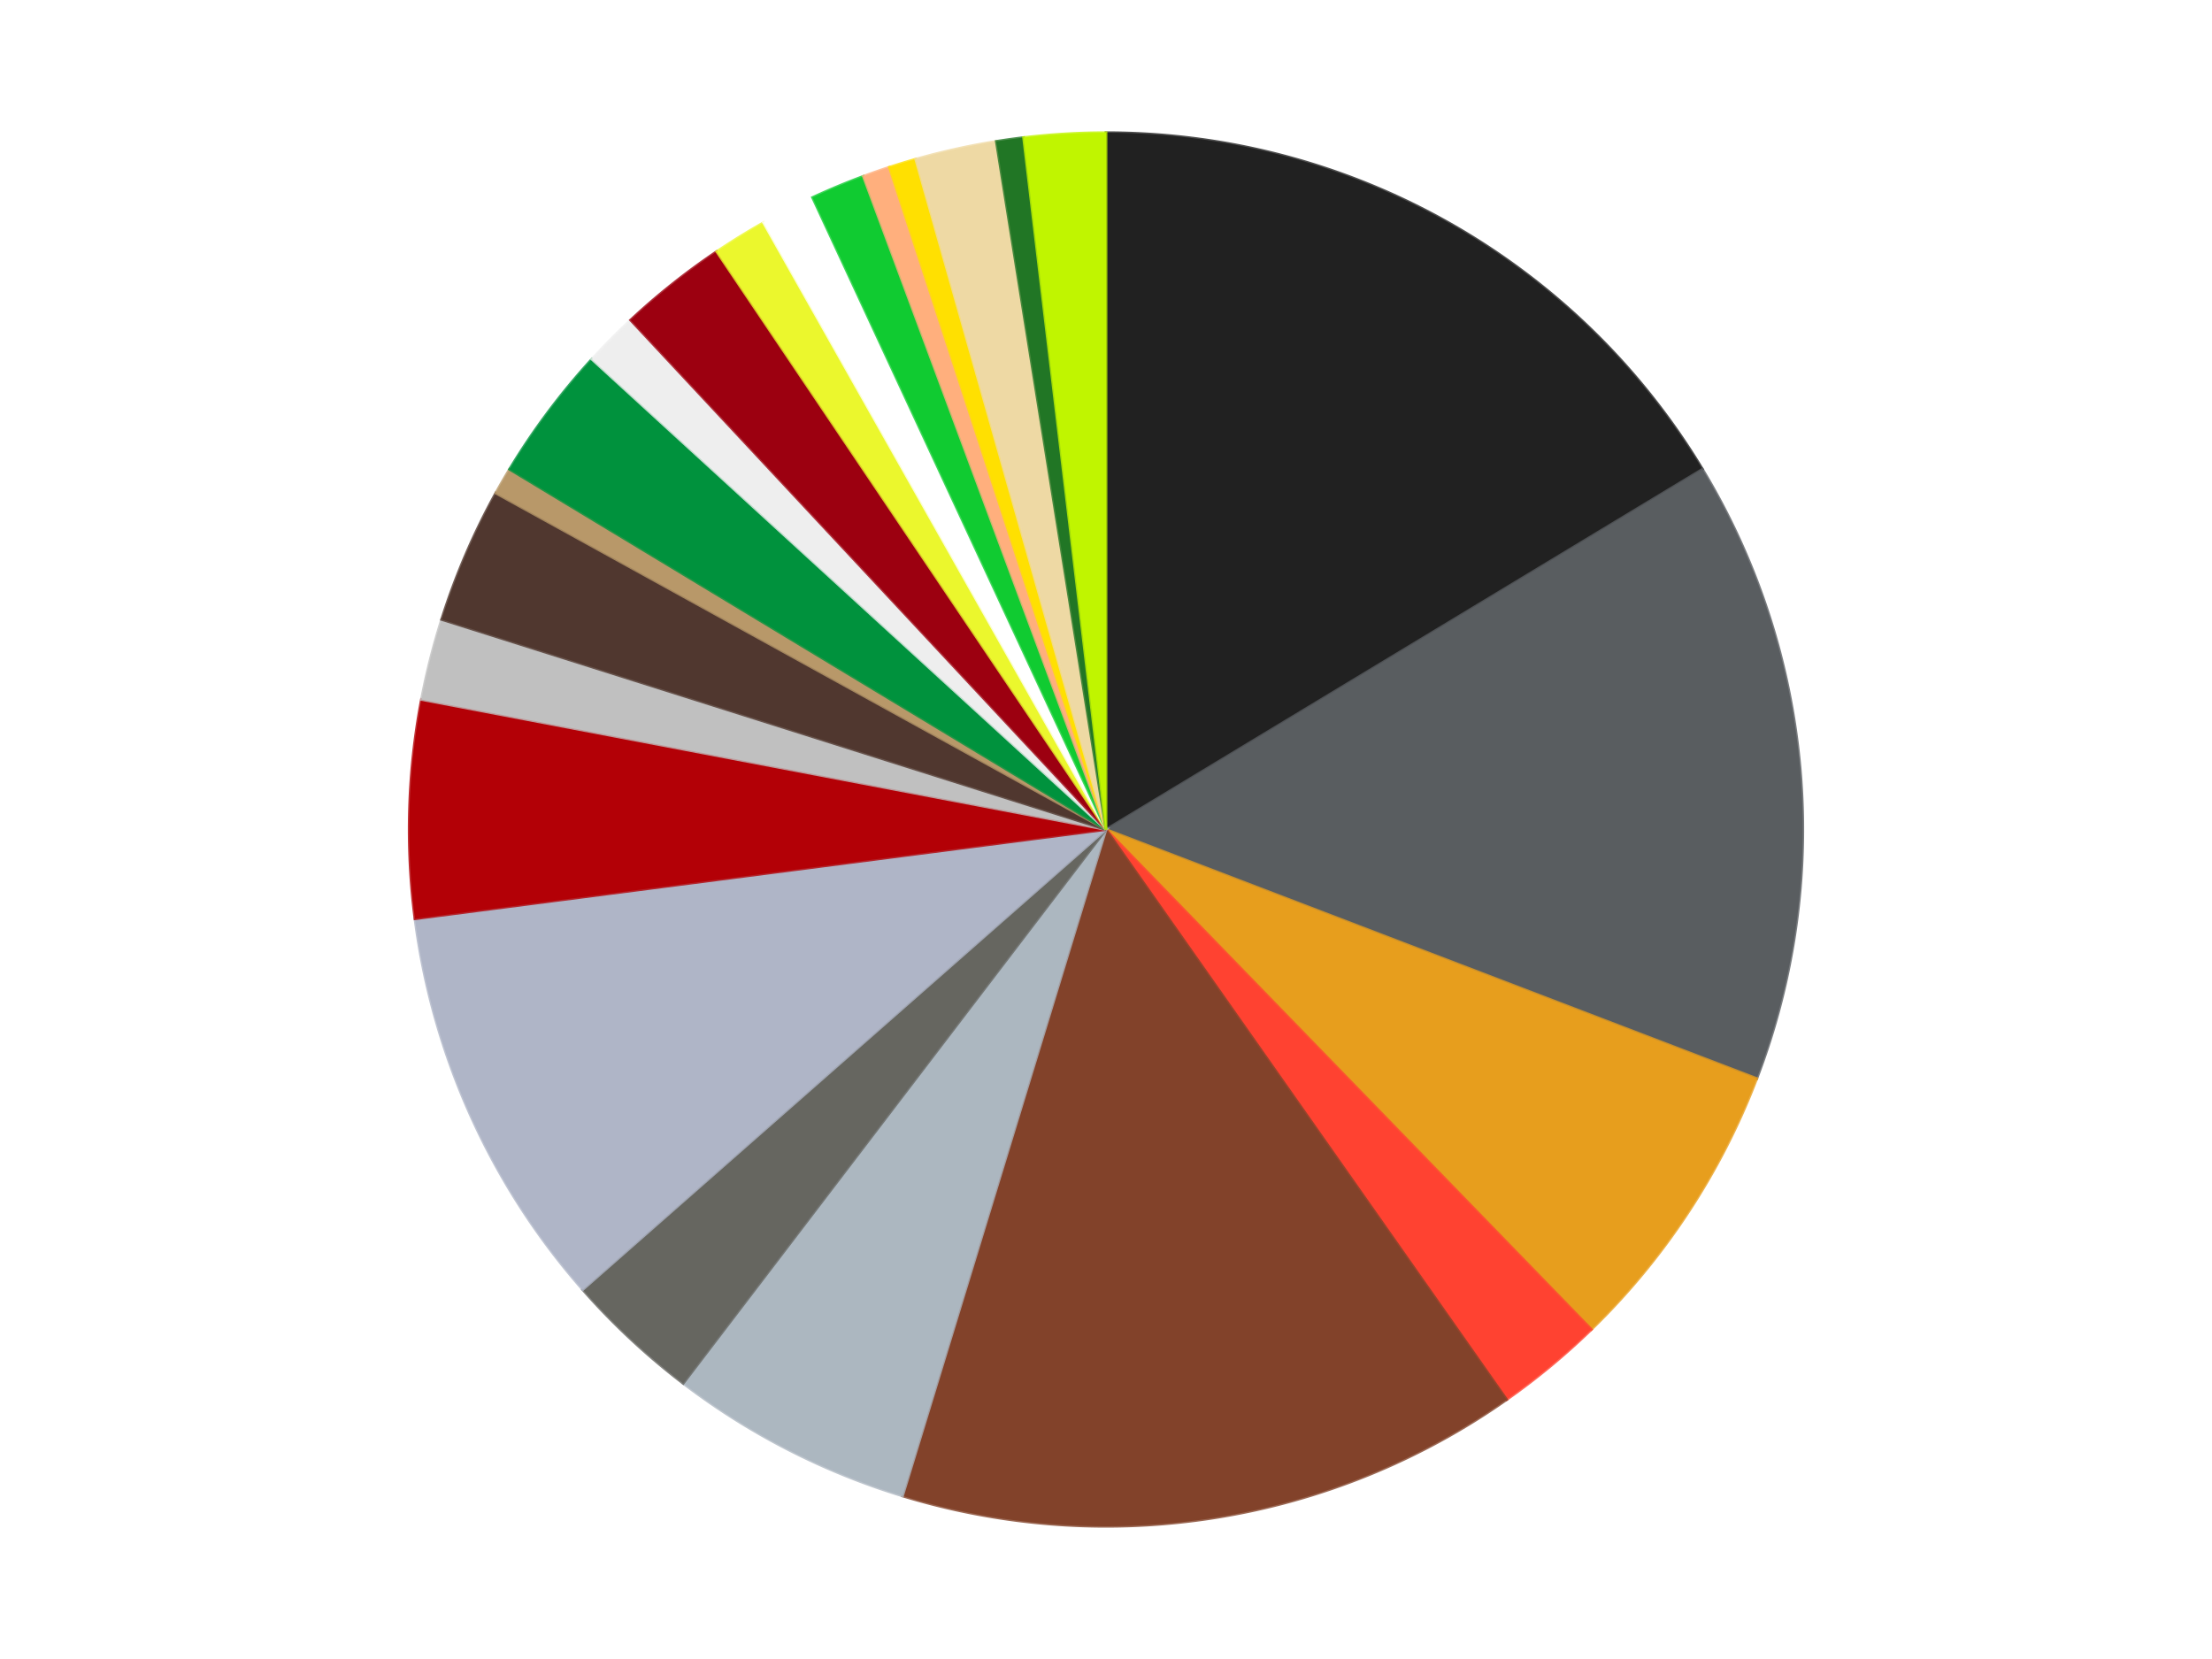 <?xml version='1.0' encoding='utf-8'?>
<svg xmlns="http://www.w3.org/2000/svg" xmlns:xlink="http://www.w3.org/1999/xlink" id="chart-b8f7a598-4dd4-4f0c-8624-4f8248f53743" class="pygal-chart" viewBox="0 0 800 600"><!--Generated with pygal 3.0.5 (lxml) ©Kozea 2012-2016 on 2024-09-01--><!--http://pygal.org--><!--http://github.com/Kozea/pygal--><defs><style type="text/css">#chart-b8f7a598-4dd4-4f0c-8624-4f8248f53743{-webkit-user-select:none;-webkit-font-smoothing:antialiased;font-family:Consolas,"Liberation Mono",Menlo,Courier,monospace}#chart-b8f7a598-4dd4-4f0c-8624-4f8248f53743 .title{font-family:Consolas,"Liberation Mono",Menlo,Courier,monospace;font-size:16px}#chart-b8f7a598-4dd4-4f0c-8624-4f8248f53743 .legends .legend text{font-family:Consolas,"Liberation Mono",Menlo,Courier,monospace;font-size:14px}#chart-b8f7a598-4dd4-4f0c-8624-4f8248f53743 .axis text{font-family:Consolas,"Liberation Mono",Menlo,Courier,monospace;font-size:10px}#chart-b8f7a598-4dd4-4f0c-8624-4f8248f53743 .axis text.major{font-family:Consolas,"Liberation Mono",Menlo,Courier,monospace;font-size:10px}#chart-b8f7a598-4dd4-4f0c-8624-4f8248f53743 .text-overlay text.value{font-family:Consolas,"Liberation Mono",Menlo,Courier,monospace;font-size:16px}#chart-b8f7a598-4dd4-4f0c-8624-4f8248f53743 .text-overlay text.label{font-family:Consolas,"Liberation Mono",Menlo,Courier,monospace;font-size:10px}#chart-b8f7a598-4dd4-4f0c-8624-4f8248f53743 .tooltip{font-family:Consolas,"Liberation Mono",Menlo,Courier,monospace;font-size:14px}#chart-b8f7a598-4dd4-4f0c-8624-4f8248f53743 text.no_data{font-family:Consolas,"Liberation Mono",Menlo,Courier,monospace;font-size:64px}
#chart-b8f7a598-4dd4-4f0c-8624-4f8248f53743{background-color:transparent}#chart-b8f7a598-4dd4-4f0c-8624-4f8248f53743 path,#chart-b8f7a598-4dd4-4f0c-8624-4f8248f53743 line,#chart-b8f7a598-4dd4-4f0c-8624-4f8248f53743 rect,#chart-b8f7a598-4dd4-4f0c-8624-4f8248f53743 circle{-webkit-transition:150ms;-moz-transition:150ms;transition:150ms}#chart-b8f7a598-4dd4-4f0c-8624-4f8248f53743 .graph &gt; .background{fill:transparent}#chart-b8f7a598-4dd4-4f0c-8624-4f8248f53743 .plot &gt; .background{fill:transparent}#chart-b8f7a598-4dd4-4f0c-8624-4f8248f53743 .graph{fill:rgba(0,0,0,.87)}#chart-b8f7a598-4dd4-4f0c-8624-4f8248f53743 text.no_data{fill:rgba(0,0,0,1)}#chart-b8f7a598-4dd4-4f0c-8624-4f8248f53743 .title{fill:rgba(0,0,0,1)}#chart-b8f7a598-4dd4-4f0c-8624-4f8248f53743 .legends .legend text{fill:rgba(0,0,0,.87)}#chart-b8f7a598-4dd4-4f0c-8624-4f8248f53743 .legends .legend:hover text{fill:rgba(0,0,0,1)}#chart-b8f7a598-4dd4-4f0c-8624-4f8248f53743 .axis .line{stroke:rgba(0,0,0,1)}#chart-b8f7a598-4dd4-4f0c-8624-4f8248f53743 .axis .guide.line{stroke:rgba(0,0,0,.54)}#chart-b8f7a598-4dd4-4f0c-8624-4f8248f53743 .axis .major.line{stroke:rgba(0,0,0,.87)}#chart-b8f7a598-4dd4-4f0c-8624-4f8248f53743 .axis text.major{fill:rgba(0,0,0,1)}#chart-b8f7a598-4dd4-4f0c-8624-4f8248f53743 .axis.y .guides:hover .guide.line,#chart-b8f7a598-4dd4-4f0c-8624-4f8248f53743 .line-graph .axis.x .guides:hover .guide.line,#chart-b8f7a598-4dd4-4f0c-8624-4f8248f53743 .stackedline-graph .axis.x .guides:hover .guide.line,#chart-b8f7a598-4dd4-4f0c-8624-4f8248f53743 .xy-graph .axis.x .guides:hover .guide.line{stroke:rgba(0,0,0,1)}#chart-b8f7a598-4dd4-4f0c-8624-4f8248f53743 .axis .guides:hover text{fill:rgba(0,0,0,1)}#chart-b8f7a598-4dd4-4f0c-8624-4f8248f53743 .reactive{fill-opacity:1.0;stroke-opacity:.8;stroke-width:1}#chart-b8f7a598-4dd4-4f0c-8624-4f8248f53743 .ci{stroke:rgba(0,0,0,.87)}#chart-b8f7a598-4dd4-4f0c-8624-4f8248f53743 .reactive.active,#chart-b8f7a598-4dd4-4f0c-8624-4f8248f53743 .active .reactive{fill-opacity:0.6;stroke-opacity:.9;stroke-width:4}#chart-b8f7a598-4dd4-4f0c-8624-4f8248f53743 .ci .reactive.active{stroke-width:1.5}#chart-b8f7a598-4dd4-4f0c-8624-4f8248f53743 .series text{fill:rgba(0,0,0,1)}#chart-b8f7a598-4dd4-4f0c-8624-4f8248f53743 .tooltip rect{fill:transparent;stroke:rgba(0,0,0,1);-webkit-transition:opacity 150ms;-moz-transition:opacity 150ms;transition:opacity 150ms}#chart-b8f7a598-4dd4-4f0c-8624-4f8248f53743 .tooltip .label{fill:rgba(0,0,0,.87)}#chart-b8f7a598-4dd4-4f0c-8624-4f8248f53743 .tooltip .label{fill:rgba(0,0,0,.87)}#chart-b8f7a598-4dd4-4f0c-8624-4f8248f53743 .tooltip .legend{font-size:.8em;fill:rgba(0,0,0,.54)}#chart-b8f7a598-4dd4-4f0c-8624-4f8248f53743 .tooltip .x_label{font-size:.6em;fill:rgba(0,0,0,1)}#chart-b8f7a598-4dd4-4f0c-8624-4f8248f53743 .tooltip .xlink{font-size:.5em;text-decoration:underline}#chart-b8f7a598-4dd4-4f0c-8624-4f8248f53743 .tooltip .value{font-size:1.5em}#chart-b8f7a598-4dd4-4f0c-8624-4f8248f53743 .bound{font-size:.5em}#chart-b8f7a598-4dd4-4f0c-8624-4f8248f53743 .max-value{font-size:.75em;fill:rgba(0,0,0,.54)}#chart-b8f7a598-4dd4-4f0c-8624-4f8248f53743 .map-element{fill:transparent;stroke:rgba(0,0,0,.54) !important}#chart-b8f7a598-4dd4-4f0c-8624-4f8248f53743 .map-element .reactive{fill-opacity:inherit;stroke-opacity:inherit}#chart-b8f7a598-4dd4-4f0c-8624-4f8248f53743 .color-0,#chart-b8f7a598-4dd4-4f0c-8624-4f8248f53743 .color-0 a:visited{stroke:#f44336;fill:#f44336}#chart-b8f7a598-4dd4-4f0c-8624-4f8248f53743 .color-1,#chart-b8f7a598-4dd4-4f0c-8624-4f8248f53743 .color-1 a:visited{stroke:#3f51b5;fill:#3f51b5}#chart-b8f7a598-4dd4-4f0c-8624-4f8248f53743 .color-2,#chart-b8f7a598-4dd4-4f0c-8624-4f8248f53743 .color-2 a:visited{stroke:#009688;fill:#009688}#chart-b8f7a598-4dd4-4f0c-8624-4f8248f53743 .color-3,#chart-b8f7a598-4dd4-4f0c-8624-4f8248f53743 .color-3 a:visited{stroke:#ffc107;fill:#ffc107}#chart-b8f7a598-4dd4-4f0c-8624-4f8248f53743 .color-4,#chart-b8f7a598-4dd4-4f0c-8624-4f8248f53743 .color-4 a:visited{stroke:#ff5722;fill:#ff5722}#chart-b8f7a598-4dd4-4f0c-8624-4f8248f53743 .color-5,#chart-b8f7a598-4dd4-4f0c-8624-4f8248f53743 .color-5 a:visited{stroke:#9c27b0;fill:#9c27b0}#chart-b8f7a598-4dd4-4f0c-8624-4f8248f53743 .color-6,#chart-b8f7a598-4dd4-4f0c-8624-4f8248f53743 .color-6 a:visited{stroke:#03a9f4;fill:#03a9f4}#chart-b8f7a598-4dd4-4f0c-8624-4f8248f53743 .color-7,#chart-b8f7a598-4dd4-4f0c-8624-4f8248f53743 .color-7 a:visited{stroke:#8bc34a;fill:#8bc34a}#chart-b8f7a598-4dd4-4f0c-8624-4f8248f53743 .color-8,#chart-b8f7a598-4dd4-4f0c-8624-4f8248f53743 .color-8 a:visited{stroke:#ff9800;fill:#ff9800}#chart-b8f7a598-4dd4-4f0c-8624-4f8248f53743 .color-9,#chart-b8f7a598-4dd4-4f0c-8624-4f8248f53743 .color-9 a:visited{stroke:#e91e63;fill:#e91e63}#chart-b8f7a598-4dd4-4f0c-8624-4f8248f53743 .color-10,#chart-b8f7a598-4dd4-4f0c-8624-4f8248f53743 .color-10 a:visited{stroke:#2196f3;fill:#2196f3}#chart-b8f7a598-4dd4-4f0c-8624-4f8248f53743 .color-11,#chart-b8f7a598-4dd4-4f0c-8624-4f8248f53743 .color-11 a:visited{stroke:#4caf50;fill:#4caf50}#chart-b8f7a598-4dd4-4f0c-8624-4f8248f53743 .color-12,#chart-b8f7a598-4dd4-4f0c-8624-4f8248f53743 .color-12 a:visited{stroke:#ffeb3b;fill:#ffeb3b}#chart-b8f7a598-4dd4-4f0c-8624-4f8248f53743 .color-13,#chart-b8f7a598-4dd4-4f0c-8624-4f8248f53743 .color-13 a:visited{stroke:#673ab7;fill:#673ab7}#chart-b8f7a598-4dd4-4f0c-8624-4f8248f53743 .color-14,#chart-b8f7a598-4dd4-4f0c-8624-4f8248f53743 .color-14 a:visited{stroke:#00bcd4;fill:#00bcd4}#chart-b8f7a598-4dd4-4f0c-8624-4f8248f53743 .color-15,#chart-b8f7a598-4dd4-4f0c-8624-4f8248f53743 .color-15 a:visited{stroke:#cddc39;fill:#cddc39}#chart-b8f7a598-4dd4-4f0c-8624-4f8248f53743 .color-16,#chart-b8f7a598-4dd4-4f0c-8624-4f8248f53743 .color-16 a:visited{stroke:#9e9e9e;fill:#9e9e9e}#chart-b8f7a598-4dd4-4f0c-8624-4f8248f53743 .color-17,#chart-b8f7a598-4dd4-4f0c-8624-4f8248f53743 .color-17 a:visited{stroke:#607d8b;fill:#607d8b}#chart-b8f7a598-4dd4-4f0c-8624-4f8248f53743 .color-18,#chart-b8f7a598-4dd4-4f0c-8624-4f8248f53743 .color-18 a:visited{stroke:#7b0f07;fill:#7b0f07}#chart-b8f7a598-4dd4-4f0c-8624-4f8248f53743 .color-19,#chart-b8f7a598-4dd4-4f0c-8624-4f8248f53743 .color-19 a:visited{stroke:#141938;fill:#141938}#chart-b8f7a598-4dd4-4f0c-8624-4f8248f53743 .color-20,#chart-b8f7a598-4dd4-4f0c-8624-4f8248f53743 .color-20 a:visited{stroke:#000000;fill:#000000}#chart-b8f7a598-4dd4-4f0c-8624-4f8248f53743 .color-21,#chart-b8f7a598-4dd4-4f0c-8624-4f8248f53743 .color-21 a:visited{stroke:#5e4600;fill:#5e4600}#chart-b8f7a598-4dd4-4f0c-8624-4f8248f53743 .color-22,#chart-b8f7a598-4dd4-4f0c-8624-4f8248f53743 .color-22 a:visited{stroke:#791d00;fill:#791d00}#chart-b8f7a598-4dd4-4f0c-8624-4f8248f53743 .text-overlay .color-0 text{fill:black}#chart-b8f7a598-4dd4-4f0c-8624-4f8248f53743 .text-overlay .color-1 text{fill:black}#chart-b8f7a598-4dd4-4f0c-8624-4f8248f53743 .text-overlay .color-2 text{fill:black}#chart-b8f7a598-4dd4-4f0c-8624-4f8248f53743 .text-overlay .color-3 text{fill:black}#chart-b8f7a598-4dd4-4f0c-8624-4f8248f53743 .text-overlay .color-4 text{fill:black}#chart-b8f7a598-4dd4-4f0c-8624-4f8248f53743 .text-overlay .color-5 text{fill:black}#chart-b8f7a598-4dd4-4f0c-8624-4f8248f53743 .text-overlay .color-6 text{fill:black}#chart-b8f7a598-4dd4-4f0c-8624-4f8248f53743 .text-overlay .color-7 text{fill:black}#chart-b8f7a598-4dd4-4f0c-8624-4f8248f53743 .text-overlay .color-8 text{fill:black}#chart-b8f7a598-4dd4-4f0c-8624-4f8248f53743 .text-overlay .color-9 text{fill:black}#chart-b8f7a598-4dd4-4f0c-8624-4f8248f53743 .text-overlay .color-10 text{fill:black}#chart-b8f7a598-4dd4-4f0c-8624-4f8248f53743 .text-overlay .color-11 text{fill:black}#chart-b8f7a598-4dd4-4f0c-8624-4f8248f53743 .text-overlay .color-12 text{fill:black}#chart-b8f7a598-4dd4-4f0c-8624-4f8248f53743 .text-overlay .color-13 text{fill:black}#chart-b8f7a598-4dd4-4f0c-8624-4f8248f53743 .text-overlay .color-14 text{fill:black}#chart-b8f7a598-4dd4-4f0c-8624-4f8248f53743 .text-overlay .color-15 text{fill:black}#chart-b8f7a598-4dd4-4f0c-8624-4f8248f53743 .text-overlay .color-16 text{fill:black}#chart-b8f7a598-4dd4-4f0c-8624-4f8248f53743 .text-overlay .color-17 text{fill:black}#chart-b8f7a598-4dd4-4f0c-8624-4f8248f53743 .text-overlay .color-18 text{fill:black}#chart-b8f7a598-4dd4-4f0c-8624-4f8248f53743 .text-overlay .color-19 text{fill:white}#chart-b8f7a598-4dd4-4f0c-8624-4f8248f53743 .text-overlay .color-20 text{fill:white}#chart-b8f7a598-4dd4-4f0c-8624-4f8248f53743 .text-overlay .color-21 text{fill:black}#chart-b8f7a598-4dd4-4f0c-8624-4f8248f53743 .text-overlay .color-22 text{fill:black}
#chart-b8f7a598-4dd4-4f0c-8624-4f8248f53743 text.no_data{text-anchor:middle}#chart-b8f7a598-4dd4-4f0c-8624-4f8248f53743 .guide.line{fill:none}#chart-b8f7a598-4dd4-4f0c-8624-4f8248f53743 .centered{text-anchor:middle}#chart-b8f7a598-4dd4-4f0c-8624-4f8248f53743 .title{text-anchor:middle}#chart-b8f7a598-4dd4-4f0c-8624-4f8248f53743 .legends .legend text{fill-opacity:1}#chart-b8f7a598-4dd4-4f0c-8624-4f8248f53743 .axis.x text{text-anchor:middle}#chart-b8f7a598-4dd4-4f0c-8624-4f8248f53743 .axis.x:not(.web) text[transform]{text-anchor:start}#chart-b8f7a598-4dd4-4f0c-8624-4f8248f53743 .axis.x:not(.web) text[transform].backwards{text-anchor:end}#chart-b8f7a598-4dd4-4f0c-8624-4f8248f53743 .axis.y text{text-anchor:end}#chart-b8f7a598-4dd4-4f0c-8624-4f8248f53743 .axis.y text[transform].backwards{text-anchor:start}#chart-b8f7a598-4dd4-4f0c-8624-4f8248f53743 .axis.y2 text{text-anchor:start}#chart-b8f7a598-4dd4-4f0c-8624-4f8248f53743 .axis.y2 text[transform].backwards{text-anchor:end}#chart-b8f7a598-4dd4-4f0c-8624-4f8248f53743 .axis .guide.line{stroke-dasharray:4,4;stroke:black}#chart-b8f7a598-4dd4-4f0c-8624-4f8248f53743 .axis .major.guide.line{stroke-dasharray:6,6;stroke:black}#chart-b8f7a598-4dd4-4f0c-8624-4f8248f53743 .horizontal .axis.y .guide.line,#chart-b8f7a598-4dd4-4f0c-8624-4f8248f53743 .horizontal .axis.y2 .guide.line,#chart-b8f7a598-4dd4-4f0c-8624-4f8248f53743 .vertical .axis.x .guide.line{opacity:0}#chart-b8f7a598-4dd4-4f0c-8624-4f8248f53743 .horizontal .axis.always_show .guide.line,#chart-b8f7a598-4dd4-4f0c-8624-4f8248f53743 .vertical .axis.always_show .guide.line{opacity:1 !important}#chart-b8f7a598-4dd4-4f0c-8624-4f8248f53743 .axis.y .guides:hover .guide.line,#chart-b8f7a598-4dd4-4f0c-8624-4f8248f53743 .axis.y2 .guides:hover .guide.line,#chart-b8f7a598-4dd4-4f0c-8624-4f8248f53743 .axis.x .guides:hover .guide.line{opacity:1}#chart-b8f7a598-4dd4-4f0c-8624-4f8248f53743 .axis .guides:hover text{opacity:1}#chart-b8f7a598-4dd4-4f0c-8624-4f8248f53743 .nofill{fill:none}#chart-b8f7a598-4dd4-4f0c-8624-4f8248f53743 .subtle-fill{fill-opacity:.2}#chart-b8f7a598-4dd4-4f0c-8624-4f8248f53743 .dot{stroke-width:1px;fill-opacity:1;stroke-opacity:1}#chart-b8f7a598-4dd4-4f0c-8624-4f8248f53743 .dot.active{stroke-width:5px}#chart-b8f7a598-4dd4-4f0c-8624-4f8248f53743 .dot.negative{fill:transparent}#chart-b8f7a598-4dd4-4f0c-8624-4f8248f53743 text,#chart-b8f7a598-4dd4-4f0c-8624-4f8248f53743 tspan{stroke:none !important}#chart-b8f7a598-4dd4-4f0c-8624-4f8248f53743 .series text.active{opacity:1}#chart-b8f7a598-4dd4-4f0c-8624-4f8248f53743 .tooltip rect{fill-opacity:.95;stroke-width:.5}#chart-b8f7a598-4dd4-4f0c-8624-4f8248f53743 .tooltip text{fill-opacity:1}#chart-b8f7a598-4dd4-4f0c-8624-4f8248f53743 .showable{visibility:hidden}#chart-b8f7a598-4dd4-4f0c-8624-4f8248f53743 .showable.shown{visibility:visible}#chart-b8f7a598-4dd4-4f0c-8624-4f8248f53743 .gauge-background{fill:rgba(229,229,229,1);stroke:none}#chart-b8f7a598-4dd4-4f0c-8624-4f8248f53743 .bg-lines{stroke:transparent;stroke-width:2px}</style><script type="text/javascript">window.pygal = window.pygal || {};window.pygal.config = window.pygal.config || {};window.pygal.config['b8f7a598-4dd4-4f0c-8624-4f8248f53743'] = {"allow_interruptions": false, "box_mode": "extremes", "classes": ["pygal-chart"], "css": ["file://style.css", "file://graph.css"], "defs": [], "disable_xml_declaration": false, "dots_size": 2.5, "dynamic_print_values": false, "explicit_size": false, "fill": false, "force_uri_protocol": "https", "formatter": null, "half_pie": false, "height": 600, "include_x_axis": false, "inner_radius": 0, "interpolate": null, "interpolation_parameters": {}, "interpolation_precision": 250, "inverse_y_axis": false, "js": ["//kozea.github.io/pygal.js/2.0.x/pygal-tooltips.min.js"], "legend_at_bottom": false, "legend_at_bottom_columns": null, "legend_box_size": 12, "logarithmic": false, "margin": 20, "margin_bottom": null, "margin_left": null, "margin_right": null, "margin_top": null, "max_scale": 16, "min_scale": 4, "missing_value_fill_truncation": "x", "no_data_text": "No data", "no_prefix": false, "order_min": null, "pretty_print": false, "print_labels": false, "print_values": false, "print_values_position": "center", "print_zeroes": true, "range": null, "rounded_bars": null, "secondary_range": null, "show_dots": true, "show_legend": false, "show_minor_x_labels": true, "show_minor_y_labels": true, "show_only_major_dots": false, "show_x_guides": false, "show_x_labels": true, "show_y_guides": true, "show_y_labels": true, "spacing": 10, "stack_from_top": false, "strict": false, "stroke": true, "stroke_style": null, "style": {"background": "transparent", "ci_colors": [], "colors": ["#F44336", "#3F51B5", "#009688", "#FFC107", "#FF5722", "#9C27B0", "#03A9F4", "#8BC34A", "#FF9800", "#E91E63", "#2196F3", "#4CAF50", "#FFEB3B", "#673AB7", "#00BCD4", "#CDDC39", "#9E9E9E", "#607D8B"], "dot_opacity": "1", "font_family": "Consolas, \"Liberation Mono\", Menlo, Courier, monospace", "foreground": "rgba(0, 0, 0, .87)", "foreground_strong": "rgba(0, 0, 0, 1)", "foreground_subtle": "rgba(0, 0, 0, .54)", "guide_stroke_color": "black", "guide_stroke_dasharray": "4,4", "label_font_family": "Consolas, \"Liberation Mono\", Menlo, Courier, monospace", "label_font_size": 10, "legend_font_family": "Consolas, \"Liberation Mono\", Menlo, Courier, monospace", "legend_font_size": 14, "major_guide_stroke_color": "black", "major_guide_stroke_dasharray": "6,6", "major_label_font_family": "Consolas, \"Liberation Mono\", Menlo, Courier, monospace", "major_label_font_size": 10, "no_data_font_family": "Consolas, \"Liberation Mono\", Menlo, Courier, monospace", "no_data_font_size": 64, "opacity": "1.0", "opacity_hover": "0.6", "plot_background": "transparent", "stroke_opacity": ".8", "stroke_opacity_hover": ".9", "stroke_width": "1", "stroke_width_hover": "4", "title_font_family": "Consolas, \"Liberation Mono\", Menlo, Courier, monospace", "title_font_size": 16, "tooltip_font_family": "Consolas, \"Liberation Mono\", Menlo, Courier, monospace", "tooltip_font_size": 14, "transition": "150ms", "value_background": "rgba(229, 229, 229, 1)", "value_colors": [], "value_font_family": "Consolas, \"Liberation Mono\", Menlo, Courier, monospace", "value_font_size": 16, "value_label_font_family": "Consolas, \"Liberation Mono\", Menlo, Courier, monospace", "value_label_font_size": 10}, "title": null, "tooltip_border_radius": 0, "tooltip_fancy_mode": true, "truncate_label": null, "truncate_legend": null, "width": 800, "x_label_rotation": 0, "x_labels": null, "x_labels_major": null, "x_labels_major_count": null, "x_labels_major_every": null, "x_title": null, "xrange": null, "y_label_rotation": 0, "y_labels": null, "y_labels_major": null, "y_labels_major_count": null, "y_labels_major_every": null, "y_title": null, "zero": 0, "legends": ["Black", "Dark Bluish Gray", "Pearl Gold", "Trans-Neon Orange", "Reddish Brown", "Pearl Light Gray", "Pearl Dark Gray", "Light Bluish Gray", "Red", "Metallic Silver", "Dark Brown", "Dark Tan", "Green", "Trans-Clear", "Trans-Red", "Trans-Yellow", "White", "Bright Green", "Nougat", "Yellow", "Tan", "Trans-Green", "Trans-Neon Green"]}</script><script type="text/javascript" xlink:href="https://kozea.github.io/pygal.js/2.0.x/pygal-tooltips.min.js"/></defs><title>Pygal</title><g class="graph pie-graph vertical"><rect x="0" y="0" width="800" height="600" class="background"/><g transform="translate(20, 20)" class="plot"><rect x="0" y="0" width="760" height="560" class="background"/><g class="series serie-0 color-0"><g class="slices"><g class="slice" style="fill: #212121; stroke: #212121"><path d="M380 28 A252 252 0 0 1 595.706 149.713 L380 280 A0 0 0 0 0 380 280 z" class="slice reactive tooltip-trigger"/><desc class="value">26</desc><desc class="x centered">441.9189303612604</desc><desc class="y centered">170.26374317064852</desc></g></g></g><g class="series serie-1 color-1"><g class="slices"><g class="slice" style="fill: #595D60; stroke: #595D60"><path d="M595.706 149.713 A252 252 0 0 1 615.351 370.076 L380 280 A0 0 0 0 0 380 280 z" class="slice reactive tooltip-trigger"/><desc class="value">23</desc><desc class="x centered">505.50228016951735</desc><desc class="y centered">268.81171718931023</desc></g></g></g><g class="series serie-2 color-2"><g class="slices"><g class="slice" style="fill: #E79E1D; stroke: #E79E1D"><path d="M615.351 370.076 A252 252 0 0 1 555.531 460.812 L380 280 A0 0 0 0 0 380 280 z" class="slice reactive tooltip-trigger"/><desc class="value">11</desc><desc class="x centered">485.19539873313266</desc><desc class="y centered">349.35364507635654</desc></g></g></g><g class="series serie-3 color-3"><g class="slices"><g class="slice" style="fill: #FF4231; stroke: #FF4231"><path d="M555.531 460.812 A252 252 0 0 1 524.881 486.188 L380 280 A0 0 0 0 0 380 280 z" class="slice reactive tooltip-trigger"/><desc class="value">4</desc><desc class="x centered">460.3537812768256</desc><desc class="y centered">377.0529228540597</desc></g></g></g><g class="series serie-4 color-4"><g class="slices"><g class="slice" style="fill: #82422A; stroke: #82422A"><path d="M524.881 486.188 A252 252 0 0 1 306.402 521.013 L380 280 A0 0 0 0 0 380 280 z" class="slice reactive tooltip-trigger"/><desc class="value">23</desc><desc class="x centered">399.83367862261053</desc><desc class="y centered">404.42919750723706</desc></g></g></g><g class="series serie-5 color-5"><g class="slices"><g class="slice" style="fill: #ACB7C0; stroke: #ACB7C0"><path d="M306.402 521.013 A252 252 0 0 1 227.086 480.303 L380 280 A0 0 0 0 0 380 280 z" class="slice reactive tooltip-trigger"/><desc class="value">9</desc><desc class="x centered">322.46471608839215</desc><desc class="y centered">392.0967934653382</desc></g></g></g><g class="series serie-6 color-6"><g class="slices"><g class="slice" style="fill: #666660; stroke: #666660"><path d="M227.086 480.303 A252 252 0 0 1 190.742 446.389 L380 280 A0 0 0 0 0 380 280 z" class="slice reactive tooltip-trigger"/><desc class="value">5</desc><desc class="x centered">294.03786542805284</desc><desc class="y centered">372.122263431998</desc></g></g></g><g class="series serie-7 color-7"><g class="slices"><g class="slice" style="fill: #AFB5C7; stroke: #AFB5C7"><path d="M190.742 446.389 A252 252 0 0 1 130.075 312.275 L380 280 A0 0 0 0 0 380 280 z" class="slice reactive tooltip-trigger"/><desc class="value">15</desc><desc class="x centered">265.1990717970749</desc><desc class="y centered">331.9302116666862</desc></g></g></g><g class="series serie-8 color-8"><g class="slices"><g class="slice" style="fill: #B30006; stroke: #B30006"><path d="M130.075 312.275 A252 252 0 0 1 132.426 232.976 L380 280 A0 0 0 0 0 380 280 z" class="slice reactive tooltip-trigger"/><desc class="value">8</desc><desc class="x centered">254.05533459989192</desc><desc class="y centered">276.2662006943574</desc></g></g></g><g class="series serie-9 color-9"><g class="slices"><g class="slice" style="fill: #C0C0C0; stroke: #C0C0C0"><path d="M132.426 232.976 A252 252 0 0 1 139.726 204.024 L380 280 A0 0 0 0 0 380 280 z" class="slice reactive tooltip-trigger"/><desc class="value">3</desc><desc class="x centered">257.8234666570209</desc><desc class="y centered">249.19586553249852</desc></g></g></g><g class="series serie-10 color-10"><g class="slices"><g class="slice" style="fill: #50372F; stroke: #50372F"><path d="M139.726 204.024 A252 252 0 0 1 159.315 158.336 L380 280 A0 0 0 0 0 380 280 z" class="slice reactive tooltip-trigger"/><desc class="value">5</desc><desc class="x centered">264.19548654915104</desc><desc class="y centered">230.34806484725752</desc></g></g></g><g class="series serie-11 color-11"><g class="slices"><g class="slice" style="fill: #B89869; stroke: #B89869"><path d="M159.315 158.336 A252 252 0 0 1 164.294 149.713 L380 280 A0 0 0 0 0 380 280 z" class="slice reactive tooltip-trigger"/><desc class="value">1</desc><desc class="x centered">270.8807991231608</desc><desc class="y centered">216.9999999999999</desc></g></g></g><g class="series serie-12 color-12"><g class="slices"><g class="slice" style="fill: #00923D; stroke: #00923D"><path d="M164.294 149.713 A252 252 0 0 1 194.066 109.904 L380 280 A0 0 0 0 0 380 280 z" class="slice reactive tooltip-trigger"/><desc class="value">5</desc><desc class="x centered">279.0979060852431</desc><desc class="y centered">204.53631705503912</desc></g></g></g><g class="series serie-13 color-13"><g class="slices"><g class="slice" style="fill: #EEEEEE; stroke: #EEEEEE"><path d="M194.066 109.904 A252 252 0 0 1 208.076 95.755 L380 280 A0 0 0 0 0 380 280 z" class="slice reactive tooltip-trigger"/><desc class="value">2</desc><desc class="x centered">290.46553741692605</desc><desc class="y centered">191.3457276271463</desc></g></g></g><g class="series serie-14 color-14"><g class="slices"><g class="slice" style="fill: #9C0010; stroke: #9C0010"><path d="M208.076 95.755 A252 252 0 0 1 239.221 70.99 L380 280 A0 0 0 0 0 380 280 z" class="slice reactive tooltip-trigger"/><desc class="value">4</desc><desc class="x centered">301.57939312254183</desc><desc class="y centered">181.37845865648234</desc></g></g></g><g class="series serie-15 color-15"><g class="slices"><g class="slice" style="fill: #EBF72D; stroke: #EBF72D"><path d="M239.221 70.99 A252 252 0 0 1 256.162 60.527 L380 280 A0 0 0 0 0 380 280 z" class="slice reactive tooltip-trigger"/><desc class="value">2</desc><desc class="x centered">313.79410224862687</desc><desc class="y centered">172.7956199451966</desc></g></g></g><g class="series serie-16 color-16"><g class="slices"><g class="slice" style="fill: #FFFFFF; stroke: #FFFFFF"><path d="M256.162 60.527 A252 252 0 0 1 273.876 51.435 L380 280 A0 0 0 0 0 380 280 z" class="slice reactive tooltip-trigger"/><desc class="value">2</desc><desc class="x centered">322.46471608839215</desc><desc class="y centered">167.90320653466182</desc></g></g></g><g class="series serie-17 color-17"><g class="slices"><g class="slice" style="fill: #10CB31; stroke: #10CB31"><path d="M273.876 51.435 A252 252 0 0 1 292.253 43.77 L380 280 A0 0 0 0 0 380 280 z" class="slice reactive tooltip-trigger"/><desc class="value">2</desc><desc class="x centered">331.4945277261398</desc><desc class="y centered">163.71062318728428</desc></g></g></g><g class="series serie-18 color-18"><g class="slices"><g class="slice" style="fill: #FFAF7D; stroke: #FFAF7D"><path d="M292.253 43.77 A252 252 0 0 1 301.654 40.488 L380 280 A0 0 0 0 0 380 280 z" class="slice reactive tooltip-trigger"/><desc class="value">1</desc><desc class="x centered">338.46877204610496</desc><desc class="y centered">161.04136389214273</desc></g></g></g><g class="series serie-19 color-19"><g class="slices"><g class="slice" style="fill: #FFE001; stroke: #FFE001"><path d="M301.654 40.488 A252 252 0 0 1 311.178 37.58 L380 280 A0 0 0 0 0 380 280 z" class="slice reactive tooltip-trigger"/><desc class="value">1</desc><desc class="x centered">343.20084689974095</desc><desc class="y centered">159.4934759811582</desc></g></g></g><g class="series serie-20 color-20"><g class="slices"><g class="slice" style="fill: #EED9A4; stroke: #EED9A4"><path d="M311.178 37.58 A252 252 0 0 1 340.333 31.142 L380 280 A0 0 0 0 0 380 280 z" class="slice reactive tooltip-trigger"/><desc class="value">3</desc><desc class="x centered">352.8298908485112</desc><desc class="y centered">156.96429311498153</desc></g></g></g><g class="series serie-21 color-21"><g class="slices"><g class="slice" style="fill: #217625; stroke: #217625"><path d="M340.333 31.142 A252 252 0 0 1 350.195 29.769 L380 280 A0 0 0 0 0 380 280 z" class="slice reactive tooltip-trigger"/><desc class="value">1</desc><desc class="x centered">362.6285601595748</desc><desc class="y centered">155.20323290296943</desc></g></g></g><g class="series serie-22 color-22"><g class="slices"><g class="slice" style="fill: #C0F500; stroke: #C0F500"><path d="M350.195 29.769 A252 252 0 0 1 380 28 L380 280 A0 0 0 0 0 380 280 z" class="slice reactive tooltip-trigger"/><desc class="value">3</desc><desc class="x centered">372.5356808853919</desc><desc class="y centered">154.2212897976955</desc></g></g></g></g><g class="titles"/><g transform="translate(20, 20)" class="plot overlay"><g class="series serie-0 color-0"/><g class="series serie-1 color-1"/><g class="series serie-2 color-2"/><g class="series serie-3 color-3"/><g class="series serie-4 color-4"/><g class="series serie-5 color-5"/><g class="series serie-6 color-6"/><g class="series serie-7 color-7"/><g class="series serie-8 color-8"/><g class="series serie-9 color-9"/><g class="series serie-10 color-10"/><g class="series serie-11 color-11"/><g class="series serie-12 color-12"/><g class="series serie-13 color-13"/><g class="series serie-14 color-14"/><g class="series serie-15 color-15"/><g class="series serie-16 color-16"/><g class="series serie-17 color-17"/><g class="series serie-18 color-18"/><g class="series serie-19 color-19"/><g class="series serie-20 color-20"/><g class="series serie-21 color-21"/><g class="series serie-22 color-22"/></g><g transform="translate(20, 20)" class="plot text-overlay"><g class="series serie-0 color-0"/><g class="series serie-1 color-1"/><g class="series serie-2 color-2"/><g class="series serie-3 color-3"/><g class="series serie-4 color-4"/><g class="series serie-5 color-5"/><g class="series serie-6 color-6"/><g class="series serie-7 color-7"/><g class="series serie-8 color-8"/><g class="series serie-9 color-9"/><g class="series serie-10 color-10"/><g class="series serie-11 color-11"/><g class="series serie-12 color-12"/><g class="series serie-13 color-13"/><g class="series serie-14 color-14"/><g class="series serie-15 color-15"/><g class="series serie-16 color-16"/><g class="series serie-17 color-17"/><g class="series serie-18 color-18"/><g class="series serie-19 color-19"/><g class="series serie-20 color-20"/><g class="series serie-21 color-21"/><g class="series serie-22 color-22"/></g><g transform="translate(20, 20)" class="plot tooltip-overlay"><g transform="translate(0 0)" style="opacity: 0" class="tooltip"><rect rx="0" ry="0" width="0" height="0" class="tooltip-box"/><g class="text"/></g></g></g></svg>